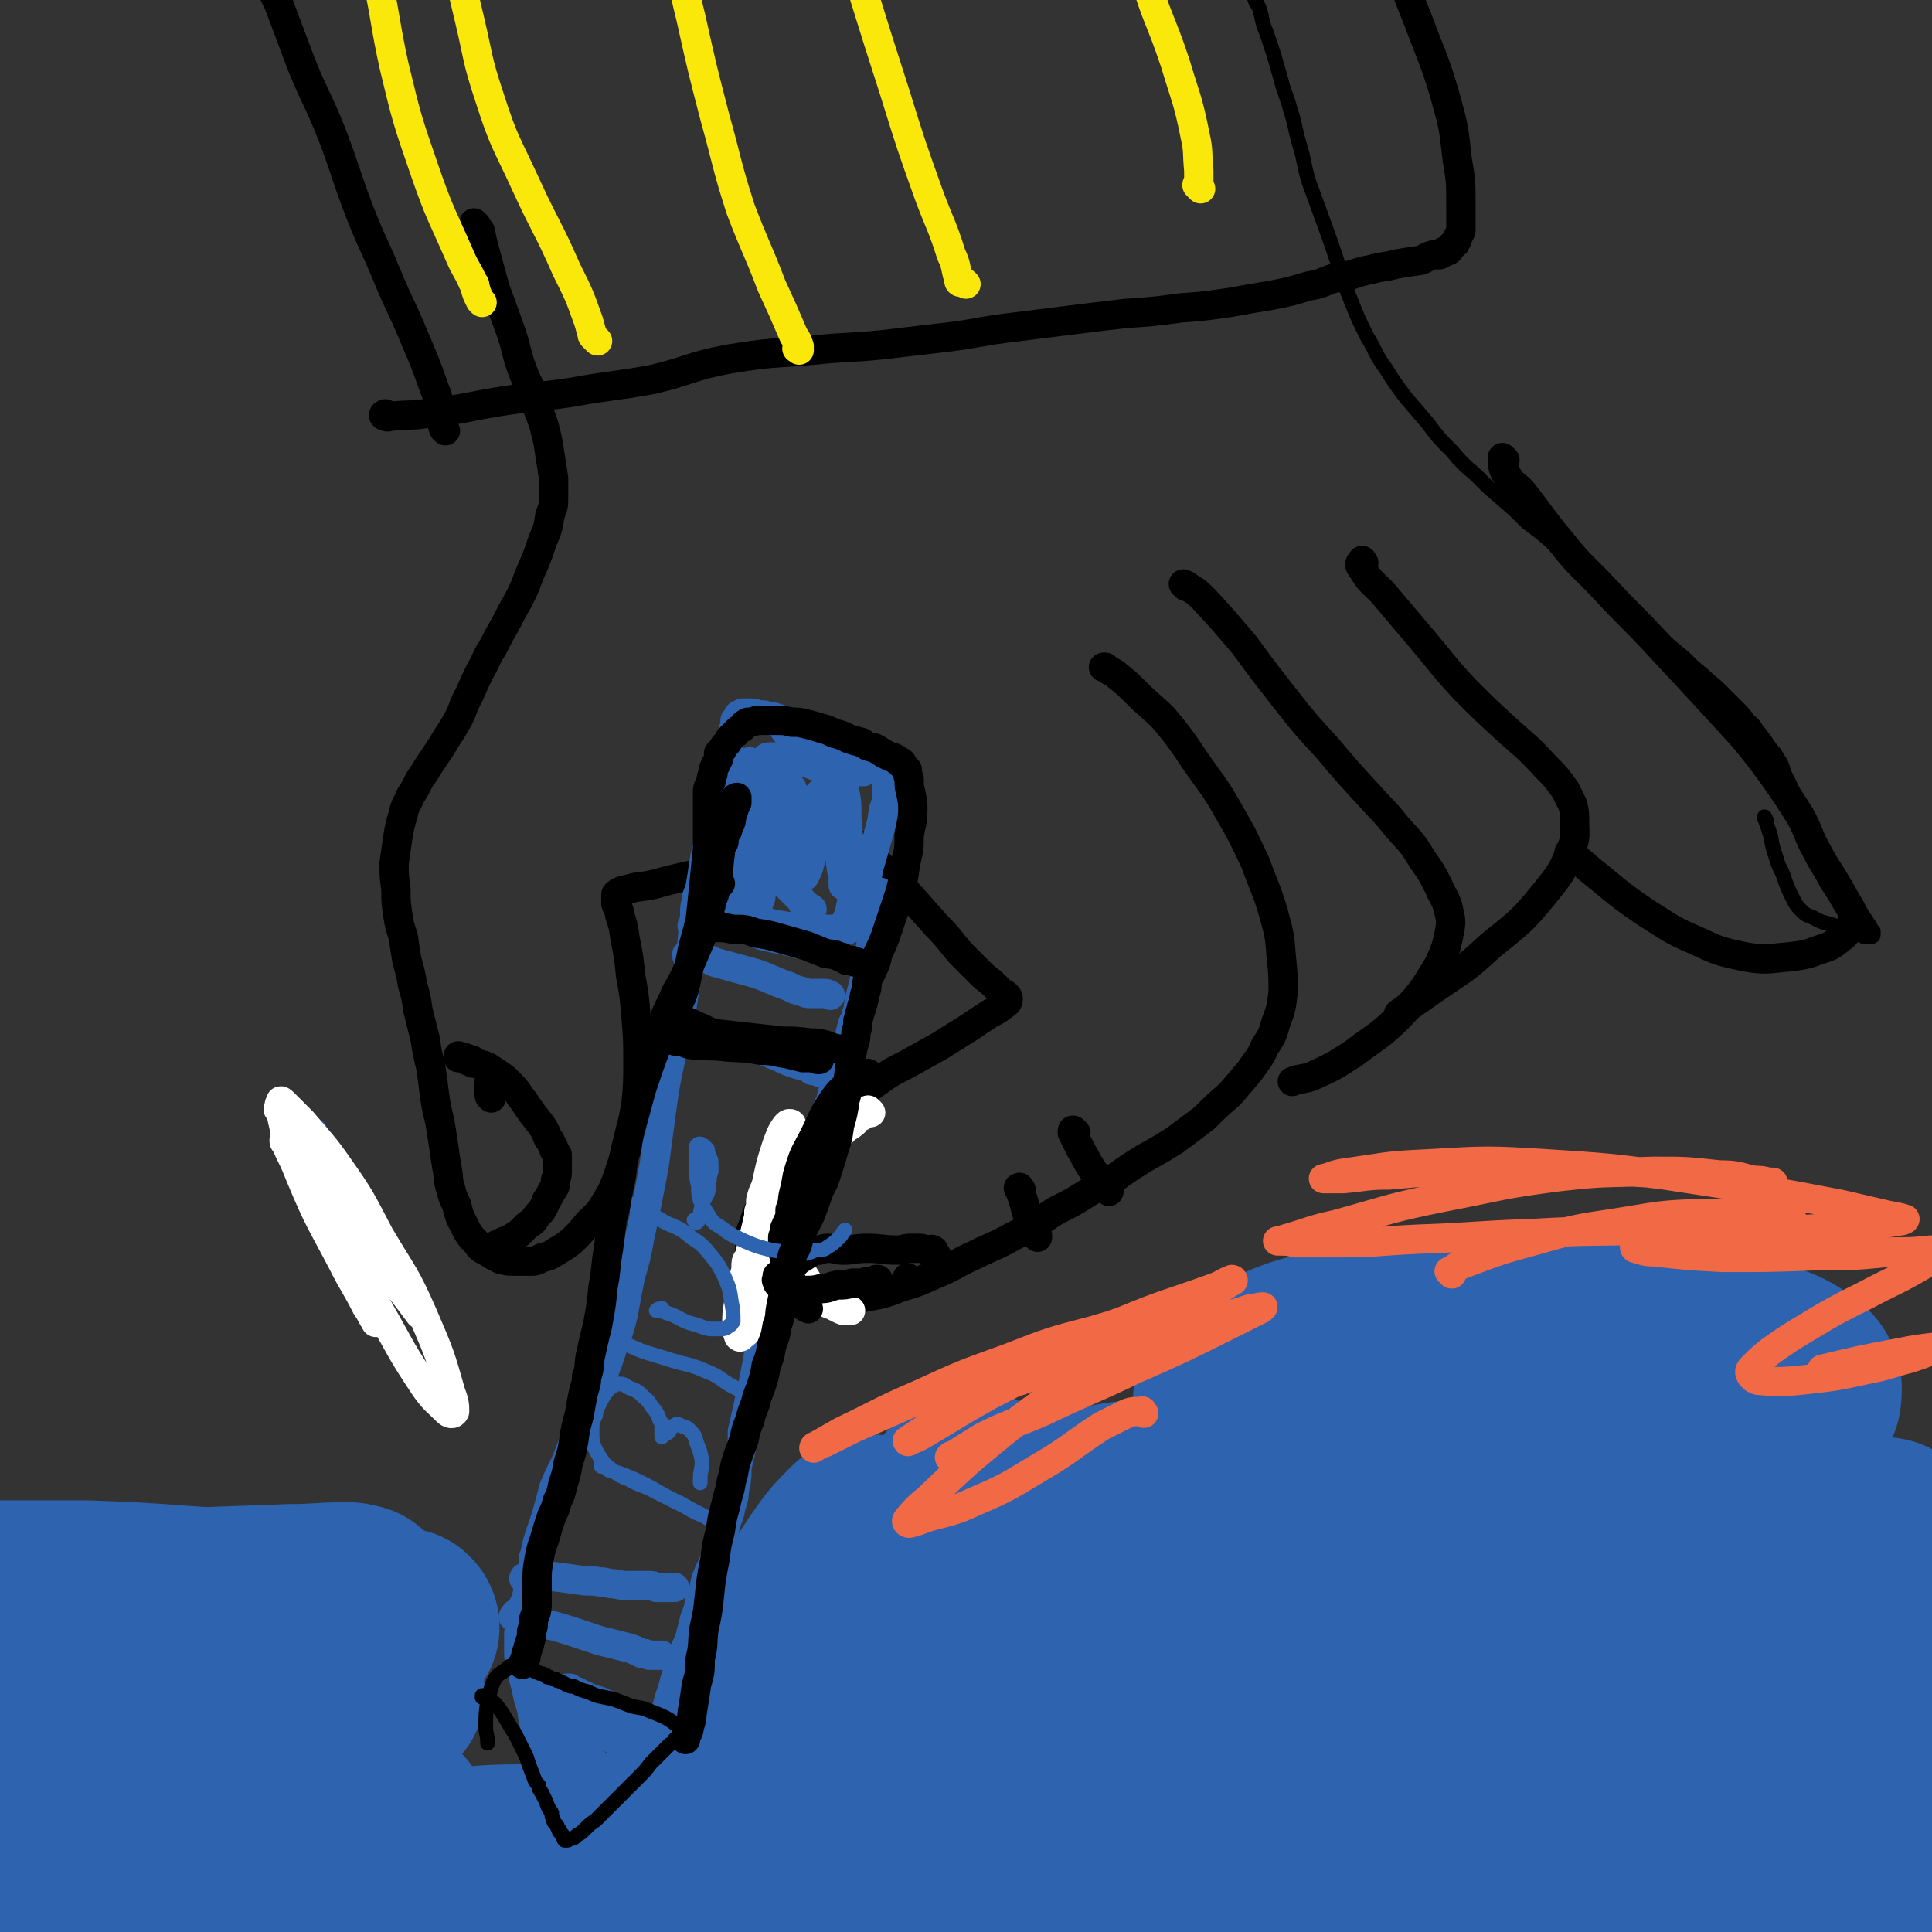 <svg viewBox='0 0 1054 1054' version='1.1' xmlns='http://www.w3.org/2000/svg' xmlns:xlink='http://www.w3.org/1999/xlink'><rect x="0" y="0" width="1054" height="1054" fill="#333333" stroke="none"/><g fill='none' stroke='rgb(45,99,175)' stroke-width='16' stroke-linecap='round' stroke-linejoin='round'><path d='M169,617c-1,-1 -1,-2 -1,-1 -1,0 -1,0 -1,1 0,0 0,0 0,0 0,0 0,0 1,0 0,0 1,0 1,0 0,0 0,0 0,0 0,0 -1,-1 0,0 0,0 1,0 2,1 0,0 0,1 1,2 2,4 2,4 4,8 4,9 5,9 8,18 5,11 4,11 8,22 3,6 3,6 6,12 0,2 0,2 2,4 0,1 0,1 2,2 1,1 1,1 2,2 1,0 1,0 1,0 '/></g>
<g fill='none' stroke='rgb(0,0,0)' stroke-width='16' stroke-linecap='round' stroke-linejoin='round'><path d='M260,123c-1,-1 -2,-2 -1,-1 0,1 1,2 3,4 0,0 0,0 0,0 1,5 1,5 2,9 3,11 3,11 6,22 4,11 4,11 8,22 4,11 3,12 7,23 3,8 4,8 7,16 2,8 3,8 5,15 2,8 2,8 3,15 1,6 1,6 2,13 0,5 0,5 0,10 0,5 0,5 -2,10 -1,7 -1,7 -4,14 -3,9 -3,9 -7,18 -3,8 -3,8 -6,14 -4,7 -4,7 -7,13 -4,7 -4,7 -7,13 -4,6 -3,6 -7,13 -3,6 -3,6 -6,13 -4,7 -3,8 -7,15 -4,7 -4,6 -8,13 -4,6 -4,6 -8,12 -2,4 -3,4 -5,8 -2,4 -2,4 -4,7 -2,5 -3,5 -4,10 -2,7 -2,7 -3,13 -1,7 -1,7 -2,14 0,7 0,7 1,14 0,7 0,7 1,14 1,6 1,6 3,12 1,7 1,7 2,13 2,7 2,7 3,13 2,7 2,7 3,14 2,8 2,8 4,16 1,7 1,7 3,15 1,7 1,7 2,15 1,7 1,7 3,15 1,6 1,7 2,13 1,7 1,7 2,13 1,5 0,5 2,11 1,4 1,4 3,8 1,4 1,4 2,7 2,4 2,4 4,8 2,3 2,3 5,6 2,3 2,3 6,5 3,2 3,2 7,4 4,1 4,1 8,1 4,0 4,0 8,0 3,0 3,0 7,-2 4,-1 4,-1 7,-3 5,-3 5,-3 9,-6 5,-5 5,-5 9,-10 4,-4 5,-4 8,-9 5,-8 5,-8 8,-16 3,-9 3,-9 6,-19 2,-10 2,-10 4,-21 1,-11 1,-11 1,-23 0,-12 0,-12 -1,-24 -1,-12 -1,-12 -3,-23 -1,-10 -1,-10 -3,-20 -1,-7 -1,-7 -3,-13 0,-3 -1,-3 -2,-6 0,-1 0,-1 0,-3 0,0 0,0 0,0 0,0 0,0 0,-1 0,0 0,-1 0,-1 1,-1 1,-1 3,-2 4,-1 4,-1 8,-2 8,-1 8,-1 15,-3 8,-2 8,-2 17,-4 8,-3 8,-3 17,-6 7,-2 7,-2 14,-6 6,-2 6,-3 11,-6 3,-3 3,-3 7,-5 2,-2 2,-2 4,-4 2,-1 2,-1 3,-3 1,0 1,0 3,-1 1,-1 1,-1 2,-1 1,0 1,0 2,0 2,0 3,0 5,1 3,1 3,2 6,4 5,3 5,3 10,7 7,6 7,6 15,13 8,8 9,8 17,17 8,9 8,9 16,18 7,7 7,8 13,15 6,6 6,6 11,11 4,4 4,3 8,7 2,2 2,2 4,4 1,0 1,0 2,1 0,0 0,0 0,0 1,1 1,1 1,2 0,2 -1,2 -2,3 -4,3 -4,3 -8,5 -6,4 -6,4 -12,8 -8,5 -8,5 -16,10 -9,5 -9,5 -18,10 -8,4 -8,4 -15,9 -7,5 -7,5 -14,10 -8,6 -9,6 -16,13 -7,7 -7,7 -14,15 -6,6 -6,6 -11,14 -4,7 -5,7 -8,14 -3,6 -3,6 -5,12 -2,5 -2,5 -2,10 0,5 0,5 2,9 1,4 1,5 4,8 3,4 3,5 8,8 5,3 6,2 12,4 6,2 6,2 13,2 11,1 12,1 22,-1 11,-2 12,-2 22,-6 11,-3 11,-4 21,-8 9,-4 9,-5 18,-9 8,-4 9,-4 17,-8 7,-4 8,-4 15,-8 7,-4 7,-5 14,-9 8,-4 8,-4 16,-9 8,-5 8,-4 16,-9 7,-5 7,-5 15,-10 9,-5 9,-5 17,-10 8,-6 8,-6 16,-12 7,-7 7,-7 14,-13 6,-7 6,-7 11,-13 4,-6 5,-6 8,-13 4,-6 4,-6 6,-13 3,-8 3,-8 4,-17 0,-9 0,-9 -1,-19 -1,-12 -1,-12 -4,-23 -4,-14 -5,-14 -10,-28 -7,-15 -7,-15 -15,-29 -8,-14 -9,-14 -18,-27 -8,-12 -8,-12 -17,-23 -7,-7 -8,-7 -15,-14 -5,-5 -5,-5 -10,-9 -3,-3 -4,-2 -7,-5 -1,0 -1,0 -1,0 '/><path d='M647,320c-1,-1 -1,-1 -1,-1 -1,-1 0,0 0,0 1,0 1,0 2,1 5,3 5,3 9,7 11,12 11,12 22,25 11,15 11,15 22,29 11,14 11,14 23,27 11,13 11,13 22,25 8,9 9,9 16,18 8,9 8,8 14,18 5,7 5,7 9,15 2,5 3,5 5,11 1,6 2,6 1,12 -2,10 -2,10 -6,19 -9,15 -9,15 -21,28 -12,12 -13,11 -26,21 -11,7 -11,7 -22,12 -5,2 -6,1 -11,3 '/><path d='M744,307c-1,-1 -1,-2 -1,-1 -1,1 -2,2 0,4 4,7 5,7 11,13 11,13 11,13 22,26 11,13 11,14 23,27 11,11 11,11 23,22 11,10 11,9 21,20 6,6 6,6 11,13 2,4 2,4 4,8 1,4 1,5 1,9 0,8 1,8 -2,16 -5,12 -6,13 -14,23 -13,16 -14,16 -30,29 -14,13 -14,12 -30,23 -10,7 -10,7 -20,14 '/><path d='M821,251c-1,-1 -2,-2 -1,-1 0,3 -1,5 2,9 3,6 5,5 9,10 11,14 10,14 21,27 11,14 12,13 24,26 13,14 14,14 27,28 13,14 13,14 26,28 11,12 11,12 22,24 9,11 9,11 17,22 7,10 7,10 14,21 5,9 4,10 9,19 4,8 5,8 9,16 4,6 4,6 8,13 2,3 2,3 3,7 0,2 0,2 -1,4 -2,4 -2,5 -6,8 -5,4 -5,4 -11,6 -8,3 -9,3 -17,4 -12,1 -12,2 -24,0 -14,-3 -14,-3 -27,-9 -14,-6 -14,-7 -27,-15 -13,-9 -13,-9 -25,-19 -9,-7 -8,-7 -17,-14 '/></g>
<g fill='none' stroke='rgb(255,255,255)' stroke-width='16' stroke-linecap='round' stroke-linejoin='round'><path d='M153,606c-1,-1 -2,-1 -1,-1 0,-1 0,0 1,-1 1,0 1,0 1,0 2,3 1,3 3,6 8,20 7,20 16,40 16,33 16,33 34,65 12,21 11,21 25,42 5,7 6,7 12,13 1,1 3,2 4,0 0,-3 0,-5 -2,-10 -6,-21 -6,-21 -15,-42 -10,-23 -11,-22 -24,-44 -10,-19 -10,-20 -22,-37 -9,-13 -10,-13 -20,-25 -5,-5 -5,-5 -10,-10 -1,-1 -2,-2 -2,-1 -1,2 -1,3 0,5 4,18 4,19 11,36 10,24 11,24 23,47 6,12 7,12 13,24 3,4 2,4 5,8 0,0 0,1 0,0 -1,-3 -1,-3 -3,-7 -5,-10 -5,-10 -11,-20 -8,-15 -8,-14 -16,-30 -7,-13 -6,-13 -13,-27 -3,-7 -3,-6 -6,-13 -1,-1 -1,-1 -1,-2 0,0 0,0 0,0 9,14 9,14 18,27 9,14 8,14 18,27 5,7 5,7 11,13 2,2 2,3 4,5 0,0 1,0 1,-1 -1,-3 -1,-3 -2,-6 -4,-10 -4,-10 -8,-19 -4,-9 -5,-9 -10,-19 -3,-6 -3,-5 -7,-11 -1,-2 -2,-4 -2,-4 0,0 0,2 1,4 6,12 5,13 12,24 9,15 9,15 19,29 6,9 6,9 13,18 3,4 3,4 6,8 0,0 0,0 0,0 '/></g>
<g fill='none' stroke='rgb(45,99,175)' stroke-width='16' stroke-linecap='round' stroke-linejoin='round'><path d='M402,434c-1,-1 -1,-2 -1,-1 -2,0 -2,1 -3,3 -2,2 -2,2 -3,5 -3,6 -4,6 -6,13 -4,12 -3,12 -6,25 -2,11 -2,11 -4,21 -2,16 -1,16 -4,31 -2,12 -2,12 -4,25 -2,11 -3,11 -5,21 -3,14 -3,14 -5,28 -2,15 -2,15 -4,30 -2,11 -2,11 -4,21 -2,10 -2,10 -4,19 -2,11 -2,11 -5,21 -2,10 -2,10 -4,21 -2,8 -2,8 -5,16 -3,9 -3,9 -6,17 -3,9 -3,9 -7,17 -3,7 -3,7 -6,14 -4,8 -4,8 -7,16 -4,8 -4,8 -7,15 -2,8 -2,8 -4,15 -2,6 -2,6 -4,12 -2,6 -1,6 -3,11 0,4 0,4 -1,8 -1,4 -1,4 -2,8 0,3 0,3 -1,6 0,2 -1,2 -2,5 0,2 0,2 0,4 0,2 -1,2 -1,4 0,2 0,2 0,4 0,1 -1,1 -1,2 0,0 0,0 0,1 0,1 0,1 0,1 0,1 0,1 0,1 0,0 0,0 0,0 0,1 0,1 0,2 0,0 0,0 0,1 0,3 0,3 0,5 0,4 1,4 2,8 1,5 0,5 2,10 1,6 1,6 3,12 1,7 1,7 3,14 2,7 2,7 4,14 2,7 2,7 4,13 2,5 2,4 4,9 0,2 0,2 1,5 0,2 0,2 1,4 0,1 0,1 0,2 0,0 0,0 1,1 0,0 0,0 0,1 0,0 0,0 0,1 0,0 0,0 1,1 0,0 0,0 1,0 0,0 0,0 1,0 1,-1 1,-1 2,-2 3,-1 3,-2 5,-4 4,-4 3,-4 7,-8 5,-5 5,-5 10,-10 4,-4 4,-5 8,-9 4,-4 4,-4 8,-7 2,-1 2,-1 4,-3 1,-1 1,-1 2,-2 1,0 1,0 1,-1 0,0 0,0 0,0 1,-1 1,-1 1,-2 0,0 0,0 0,-1 -1,-1 -1,-1 -2,-2 -1,-2 -1,-3 -4,-4 -4,-3 -4,-2 -8,-5 -5,-2 -5,-3 -10,-5 -4,-2 -4,-2 -8,-4 -4,-1 -4,-1 -8,-3 -2,-1 -2,0 -4,-2 -1,0 -1,0 -3,-1 0,0 0,0 -1,-1 -1,0 0,0 -1,0 0,0 -1,0 -1,0 0,0 -1,0 0,1 1,1 1,1 3,2 4,3 4,3 8,5 4,2 4,2 8,4 2,1 2,1 5,3 0,0 0,0 1,0 0,0 1,0 0,0 -1,-1 -1,-1 -3,-1 -4,-2 -4,-2 -9,-4 -5,-3 -5,-3 -11,-5 -3,-2 -3,-2 -7,-3 -2,0 -2,0 -4,0 -1,0 -2,0 -2,1 1,4 1,5 3,8 3,7 3,7 7,12 5,6 5,6 10,12 3,3 3,3 6,6 1,1 1,1 3,3 0,0 0,0 0,0 0,0 1,0 0,-1 0,-1 -1,-1 -2,-2 -2,-2 -2,-2 -4,-3 -2,-2 -2,-2 -4,-4 -1,0 -1,0 -3,0 -1,0 -2,0 -3,1 -1,1 -1,2 -2,4 0,2 -1,2 -1,4 0,2 0,2 0,4 0,1 0,1 0,2 0,0 0,1 0,1 0,0 0,-1 -1,-2 -1,-3 -1,-3 -3,-7 -2,-7 -2,-7 -5,-13 -2,-6 -3,-6 -5,-11 -1,-3 -1,-3 -3,-6 0,-2 0,-2 -1,-3 0,0 0,0 0,0 1,1 1,1 2,2 3,3 3,3 5,6 3,2 3,2 5,5 2,2 2,2 3,4 1,0 1,1 2,1 0,0 0,0 1,0 0,0 0,1 0,1 0,0 1,0 1,-1 0,-1 -1,-1 -2,-2 -1,-1 0,-1 -2,-2 0,0 -1,0 -2,-1 0,-1 0,0 -1,-1 -1,0 0,0 -1,-1 0,0 0,0 0,0 0,0 0,-1 1,-1 3,0 3,1 7,2 5,1 5,2 10,3 4,2 4,1 9,3 2,0 2,0 5,1 1,0 1,1 2,1 0,0 0,0 1,0 0,-1 0,-1 -1,-2 -1,-2 -2,-2 -4,-4 -3,-3 -3,-3 -6,-5 -3,-2 -3,-2 -6,-4 -3,-2 -3,-2 -7,-4 -2,-2 -2,-2 -5,-3 -3,-1 -3,-1 -5,-3 -2,0 -2,0 -4,-1 -1,0 -1,0 -2,-1 0,0 0,0 0,-1 0,0 -1,0 -1,0 0,0 0,-1 0,-1 1,0 2,1 4,2 3,1 3,1 7,2 5,2 5,1 10,3 4,2 4,2 8,4 3,1 3,0 7,2 2,0 2,1 5,2 2,0 2,0 4,0 1,0 1,0 2,1 1,0 0,0 1,0 0,0 1,0 1,0 0,0 0,0 0,0 1,0 1,0 1,0 1,0 1,0 1,1 1,1 1,1 1,2 0,2 -1,2 -2,5 -1,3 0,3 -2,6 -1,3 -1,3 -3,6 -1,3 -1,3 -2,6 -1,1 -1,1 -2,3 0,0 0,1 0,2 0,0 0,0 -1,1 0,0 0,0 -1,0 0,0 0,0 0,0 0,0 0,0 0,0 0,0 0,0 0,-1 0,0 0,0 0,0 0,0 0,-1 0,-1 -1,-1 -1,-1 -2,-1 0,0 -1,0 -2,0 -1,0 -1,0 -2,0 0,0 0,0 -1,0 0,0 -1,0 -1,0 -1,-1 0,-1 -1,-2 '/><path d='M380,506c-1,-1 -1,-1 -1,-1 -1,-1 -1,0 -1,0 0,0 0,0 0,0 0,0 -1,0 0,0 0,-1 0,-1 1,-2 0,-2 0,-2 0,-5 0,-3 0,-3 1,-7 0,-3 1,-3 2,-7 1,-6 1,-6 2,-13 1,-6 1,-6 3,-12 1,-7 1,-7 3,-15 1,-9 1,-9 3,-18 2,-8 2,-8 4,-17 1,-4 1,-4 3,-9 0,-2 0,-2 1,-4 0,-1 0,-1 0,-2 0,0 0,0 0,-1 0,0 1,0 1,-1 1,0 0,-1 1,-2 1,0 1,0 2,-1 1,0 1,0 3,0 3,0 3,0 6,1 3,0 3,0 6,1 2,0 2,0 4,1 2,0 2,1 4,1 3,1 3,1 6,2 3,0 3,0 6,2 2,0 2,1 4,2 2,0 2,0 4,1 1,0 1,0 2,1 1,0 1,0 3,1 1,0 1,0 2,1 2,0 2,0 4,1 2,0 2,0 4,1 2,0 2,0 3,0 2,0 2,1 3,1 1,0 1,0 3,1 0,0 0,0 1,0 1,0 1,0 2,1 1,0 1,0 2,1 1,0 1,0 2,1 1,1 1,1 2,2 1,3 2,3 3,7 1,5 0,5 0,10 0,7 0,7 -2,13 -1,7 -1,7 -3,14 -2,7 -2,7 -4,14 -2,6 -1,6 -3,12 -1,3 -2,3 -3,7 0,2 0,2 -1,5 0,1 0,1 -1,3 0,1 0,1 0,2 0,1 0,1 0,2 0,0 0,0 0,1 0,0 -1,0 -1,0 0,0 0,1 0,1 0,1 0,1 -1,2 -1,1 -1,1 -2,2 -2,1 -2,1 -5,2 -3,1 -3,1 -7,1 -4,0 -4,0 -9,-1 -5,0 -5,0 -9,-1 -4,0 -4,0 -8,-1 -4,0 -4,0 -8,-1 -2,0 -2,0 -5,-1 -1,0 -1,-1 -3,-1 -1,0 -1,0 -2,0 0,0 0,0 0,0 0,0 0,0 -1,0 0,0 0,0 0,0 -1,-1 -1,0 -2,-2 -1,-2 -1,-2 -1,-4 0,-6 0,-6 1,-12 2,-8 2,-8 4,-17 3,-9 3,-9 5,-19 2,-8 2,-8 4,-17 1,-5 1,-5 3,-10 0,-3 0,-3 1,-6 0,-1 0,-1 0,-2 0,0 0,1 -1,1 -1,4 -1,4 -2,8 -1,8 -1,8 -3,15 -2,7 -2,7 -4,14 -1,5 0,5 -2,9 0,2 0,2 -1,5 0,1 0,1 0,2 0,0 -1,0 -1,0 0,-1 0,-2 0,-3 0,-7 1,-7 1,-13 0,-9 0,-9 1,-17 0,-7 0,-7 0,-13 0,-3 0,-3 0,-6 0,-1 0,-1 0,-1 0,0 0,-1 0,0 0,3 0,3 -1,7 0,7 0,7 -1,15 -1,6 -1,6 -2,12 0,3 0,3 -1,7 0,2 0,2 0,4 0,0 0,1 0,1 0,0 1,-1 1,-2 2,-4 2,-4 3,-9 2,-8 2,-8 4,-15 2,-6 1,-6 3,-13 0,-3 0,-3 2,-7 0,-1 0,-1 1,-2 0,0 0,0 1,0 1,4 1,5 2,9 0,10 0,10 -1,19 0,10 0,11 -1,21 -1,8 -2,8 -3,16 -1,5 -1,5 -2,9 0,3 0,3 -1,5 0,1 0,1 0,1 1,-1 1,-2 2,-4 1,-8 0,-8 2,-15 2,-10 3,-9 5,-19 2,-7 1,-7 3,-14 1,-4 1,-4 3,-9 1,-1 1,-1 2,-3 0,0 0,-1 0,-1 1,0 1,0 2,1 1,3 1,3 1,6 0,5 0,6 -1,11 0,5 0,5 -1,10 0,4 0,4 -1,7 0,2 -1,2 -1,4 0,0 0,0 0,0 0,1 0,1 0,1 1,-1 1,-2 2,-4 1,-3 1,-3 2,-6 1,-3 1,-3 2,-6 0,-2 0,-2 1,-4 0,-1 0,-1 1,-2 0,-1 0,-1 1,-1 0,0 0,1 1,2 0,3 1,3 1,6 0,5 0,5 0,9 0,4 0,4 0,7 0,3 0,3 -1,5 0,1 0,1 0,2 0,0 0,1 0,1 0,0 0,0 0,0 2,-4 2,-4 3,-8 2,-6 1,-6 3,-12 2,-5 2,-5 4,-10 0,-3 0,-3 1,-6 0,-1 0,-1 1,-2 1,0 1,-1 2,0 1,1 1,2 2,4 1,4 1,4 2,9 1,5 0,5 1,11 1,5 0,5 1,9 0,3 1,3 1,6 0,2 0,2 0,3 0,1 0,1 0,1 0,0 1,1 1,0 1,-1 1,-1 2,-3 0,-7 0,-7 0,-14 0,-10 0,-10 -1,-19 0,-10 0,-10 -2,-19 -1,-7 0,-7 -2,-13 -1,-4 -1,-4 -3,-8 -1,-2 -1,-2 -3,-4 -2,-2 -2,-2 -5,-4 -2,-1 -2,-1 -5,-2 -2,0 -2,-1 -5,-1 -3,0 -3,0 -5,0 -1,0 -1,0 -3,0 0,0 0,0 -1,0 0,0 -1,0 -1,0 0,1 0,1 1,2 2,3 2,3 5,5 6,3 6,3 12,6 6,3 6,2 12,5 4,2 4,2 8,4 2,1 2,1 5,2 0,0 0,0 1,1 0,0 0,0 0,0 -1,0 -1,0 -3,-1 -4,-1 -3,-2 -7,-3 -6,-2 -6,-2 -11,-4 -4,-2 -4,-2 -8,-4 -2,-1 -2,-1 -4,-2 -1,0 -1,0 -3,-1 0,0 0,0 0,-1 0,0 0,0 -1,0 0,0 0,0 0,0 3,1 3,1 5,2 3,0 3,1 6,2 2,0 2,0 4,1 1,0 1,0 3,1 0,0 0,0 0,1 0,0 1,0 1,1 0,0 -1,0 -2,1 -2,0 -2,0 -4,1 -3,0 -3,0 -7,0 -3,0 -3,0 -6,1 -2,0 -2,0 -4,1 -3,3 -3,3 -6,6 -3,6 -3,6 -6,12 -2,7 -2,7 -4,14 -2,7 -2,7 -4,13 -1,5 0,5 -2,9 0,3 -1,3 -2,6 0,2 0,2 -1,4 0,0 0,0 0,1 0,0 0,-1 0,-1 0,-4 0,-4 1,-8 0,-8 1,-8 2,-16 1,-7 1,-7 2,-15 0,-5 1,-5 1,-9 0,-2 0,-2 0,-5 0,0 0,0 0,-1 0,0 1,0 1,1 0,2 0,3 -1,6 0,6 -1,6 -2,11 -1,7 0,7 -2,14 -1,6 -1,6 -3,12 -1,4 -1,4 -2,8 0,2 0,2 -1,5 0,2 -1,2 -1,3 0,1 0,1 0,2 0,1 0,1 0,2 1,3 1,3 3,5 3,2 3,2 7,4 5,2 5,2 11,4 6,1 6,1 12,2 5,0 5,0 9,1 4,0 4,0 7,0 2,0 2,0 4,0 1,0 1,0 3,0 1,0 1,0 2,0 1,-1 1,-1 2,-2 3,-5 3,-5 4,-10 2,-8 2,-8 1,-16 0,-9 0,-9 -2,-17 -1,-6 -2,-6 -3,-11 -1,-3 -1,-3 -2,-6 -1,-1 -1,-2 -2,-3 0,0 0,0 -1,0 -1,0 -2,0 -3,1 -3,3 -3,3 -5,7 -2,4 -2,4 -4,8 -1,3 0,4 -2,7 0,2 -1,2 -2,5 0,1 0,1 0,3 0,0 0,0 -1,1 -1,0 -1,0 -2,-1 -1,-3 -1,-4 -2,-7 -1,-5 -1,-5 -2,-10 0,-3 0,-3 -1,-7 0,-2 0,-2 -1,-4 0,0 0,0 0,0 0,0 0,0 0,0 -2,4 -2,4 -3,8 -2,5 -1,6 -3,11 0,5 0,5 -1,9 0,3 0,3 -1,5 0,1 0,1 -1,2 0,1 0,1 0,1 0,-1 1,-2 1,-3 1,-6 0,-6 1,-12 0,-9 1,-9 1,-17 0,-7 -1,-7 -1,-14 -1,-5 -1,-5 -1,-9 0,-2 1,-2 0,-4 -1,-3 -1,-2 -3,-5 0,0 0,-1 0,-1 0,-1 0,0 -1,-1 0,0 0,-1 0,-1 0,-1 1,-1 2,-1 2,0 2,0 4,0 5,1 5,0 10,2 6,1 6,1 11,3 4,1 4,0 8,2 2,0 2,0 4,1 1,0 1,1 2,1 0,0 0,0 0,0 1,1 1,1 2,1 0,0 -1,0 -1,0 -2,1 -2,1 -3,2 -3,1 -3,1 -5,4 -4,4 -5,3 -8,8 -5,6 -5,6 -9,13 -4,6 -3,6 -7,12 -2,4 -3,4 -5,9 -1,2 -1,2 -3,5 0,1 0,1 -1,2 0,0 -1,0 -1,0 -1,-1 -2,-1 -3,-3 -1,-5 -1,-5 -2,-10 -1,-9 0,-9 -2,-17 0,-7 -1,-7 -2,-14 0,-5 0,-5 -1,-9 0,-2 -1,-2 -1,-5 0,-1 0,-1 0,-2 0,0 0,0 0,0 -1,0 -1,-1 -2,0 -1,1 -1,2 -2,5 -1,4 -1,5 -2,9 -1,7 -1,7 -3,14 -1,9 -1,9 -3,17 -1,6 -1,6 -3,12 -1,5 -1,5 -2,9 0,3 0,3 -1,5 0,1 0,1 0,3 0,0 0,0 0,1 0,1 0,1 0,2 0,1 1,1 2,2 1,1 1,2 3,3 3,3 3,2 7,4 6,3 5,3 11,5 5,2 6,2 11,3 5,1 5,1 9,2 2,0 2,1 4,1 2,0 2,0 3,0 1,0 1,0 1,0 1,0 1,0 2,-1 1,-1 1,-1 1,-2 0,-3 0,-3 -1,-6 -1,-6 -1,-6 -3,-11 -3,-6 -3,-6 -6,-11 -3,-4 -3,-4 -6,-8 -2,-2 -2,-2 -4,-4 -1,-1 0,-1 -2,-2 0,0 0,0 -1,0 0,0 0,-1 0,0 0,1 0,2 1,4 3,4 3,4 7,8 6,6 6,6 12,12 1,1 2,1 3,2 '/><path d='M481,488c-1,-1 -1,-2 -1,-1 -1,0 0,0 0,1 0,0 0,0 0,0 0,2 -1,2 -1,4 0,2 0,2 -1,5 0,2 0,2 0,5 -1,7 -1,7 -3,14 -1,7 -1,7 -2,14 -2,7 -2,7 -4,15 -1,4 0,4 -2,9 0,3 -1,2 -2,5 -1,4 -1,4 -2,8 -1,4 0,4 -2,8 -1,4 -1,4 -3,8 -1,3 -1,3 -2,7 -1,3 -1,3 -2,7 -1,3 0,3 -2,6 0,3 -1,3 -2,6 -1,3 -1,3 -2,6 -2,4 -1,4 -3,9 0,3 0,4 -1,7 -1,3 -1,3 -2,6 -1,4 -1,4 -2,7 -1,4 -1,4 -2,8 0,4 -1,4 -2,7 -1,4 -1,4 -2,8 -1,4 0,4 -2,8 0,4 -1,3 -2,7 -1,3 -1,3 -2,7 -2,4 -2,4 -3,8 -2,5 -2,4 -4,9 -2,5 -2,5 -3,11 -2,7 -2,7 -3,15 -1,6 -1,6 -2,12 -1,5 -1,5 -2,10 0,5 -1,5 -2,9 -1,5 -1,5 -2,9 -1,5 -1,5 -2,9 0,6 0,6 -1,11 -1,4 -1,4 -2,9 0,5 0,5 -1,10 -1,5 0,5 -2,10 -1,5 -1,5 -3,10 -1,5 -1,5 -3,11 -2,5 -2,5 -4,11 -2,4 -2,4 -4,9 -1,5 -1,5 -3,10 -1,6 -1,6 -3,11 -1,4 -1,4 -2,8 -1,4 -1,4 -3,8 -1,4 -1,4 -3,8 -1,3 -1,3 -2,7 -1,3 -1,3 -2,7 -1,3 -1,3 -2,6 -1,4 -1,4 -2,7 -1,3 -1,3 -2,7 0,3 0,3 -1,6 -1,3 -1,3 -2,5 0,3 -1,3 -2,5 0,2 0,2 -1,4 0,1 0,1 0,2 0,1 -1,1 -1,2 0,0 0,0 -1,1 0,0 0,0 0,0 '/><path d='M284,881c-1,-1 -1,-2 -1,-1 -1,0 -2,0 -2,1 -1,0 0,1 -1,1 0,0 0,0 0,0 0,0 0,0 0,0 2,1 2,1 4,1 3,1 3,0 7,1 5,1 5,2 11,3 7,2 7,2 13,4 6,2 6,2 12,4 8,2 8,2 16,4 3,1 3,1 7,3 2,0 2,0 4,1 2,0 2,0 4,0 1,0 1,0 3,0 '/><path d='M287,862c-1,-1 -2,-1 -1,-1 0,-1 0,0 1,0 0,-1 0,-1 0,-1 3,0 3,0 5,0 5,0 5,0 9,0 8,1 8,1 15,2 6,1 6,0 11,1 4,0 4,1 8,1 5,1 5,1 9,1 3,0 3,0 7,0 1,0 1,0 3,0 2,0 2,0 4,1 3,0 3,0 5,0 2,0 2,0 4,0 1,0 1,0 1,0 '/><path d='M376,522c-1,-1 -1,-2 -1,-1 -1,0 0,0 0,1 0,0 0,0 0,0 1,0 1,0 2,0 2,0 2,0 4,0 5,1 5,1 9,3 11,3 11,3 22,6 9,3 9,4 18,7 4,2 4,2 8,3 2,1 2,1 4,1 1,0 1,0 3,0 1,0 1,0 3,0 1,0 1,0 2,0 1,0 1,0 3,1 0,0 0,0 0,0 '/><path d='M362,563c-1,-1 -1,-1 -1,-1 -1,-1 0,0 0,0 0,0 0,0 0,0 0,0 -1,0 0,0 1,-1 2,0 4,0 4,1 4,1 9,2 6,1 6,0 13,2 9,1 9,1 18,3 8,2 8,3 16,6 5,2 5,2 9,4 3,1 3,1 6,2 2,0 2,0 5,1 1,1 1,1 2,2 2,0 2,0 4,1 '/></g>
<g fill='none' stroke='rgb(255,255,255)' stroke-width='16' stroke-linecap='round' stroke-linejoin='round'><path d='M414,713c-1,-1 -1,-1 -1,-1 -1,-2 -1,-2 -2,-4 0,-1 0,-1 0,-3 1,-8 0,-8 2,-16 2,-8 3,-8 6,-16 3,-7 3,-7 5,-13 3,-7 2,-7 5,-14 1,-3 1,-3 3,-6 0,0 0,-1 0,-1 0,1 0,2 0,3 -1,6 -1,6 -3,12 -4,9 -4,9 -8,19 -3,9 -3,10 -5,19 -2,7 -2,7 -4,14 0,3 0,3 0,6 0,1 0,1 0,2 0,0 0,-1 1,-1 1,-5 1,-5 2,-10 1,-10 1,-10 3,-20 1,-9 1,-9 3,-18 2,-8 2,-8 4,-16 0,-5 0,-5 1,-10 0,-2 0,-2 0,-4 0,0 0,0 -1,0 -1,1 -2,1 -3,3 -3,4 -2,4 -4,9 -2,4 -2,4 -3,8 0,3 0,3 -1,6 0,0 0,0 0,1 '/><path d='M409,688c-1,-1 -1,-2 -1,-1 -1,1 -1,2 -1,4 0,1 0,1 0,1 1,0 1,-1 2,-2 2,-3 2,-3 4,-7 4,-10 4,-10 7,-21 4,-12 4,-12 7,-25 2,-8 2,-8 4,-17 0,-3 0,-3 1,-6 0,0 0,-1 -1,-1 -1,0 -1,0 -2,1 -3,4 -3,5 -5,10 -5,15 -4,15 -8,31 -4,17 -4,17 -8,34 -3,11 -3,11 -5,22 -1,6 -1,6 -1,12 0,3 0,3 1,6 0,0 1,1 1,0 3,-2 4,-3 5,-6 5,-10 5,-10 8,-20 5,-11 4,-11 8,-23 3,-12 3,-12 6,-23 1,-7 1,-7 2,-14 0,-2 0,-3 0,-5 0,0 -1,-1 -1,0 -2,3 -2,4 -3,8 -1,1 -1,1 -1,3 '/><path d='M475,607c-1,-1 -1,-1 -1,-1 -1,-1 0,0 -1,0 0,1 0,1 -1,1 -1,1 -1,1 -2,2 -1,0 -1,0 -2,1 -2,1 -1,2 -3,3 -1,1 -1,1 -3,2 -1,0 -1,1 -2,2 -1,0 -1,0 -2,1 -3,2 -3,2 -5,4 -2,2 -2,2 -4,5 -1,1 -1,1 -3,3 0,1 -1,1 -2,3 -1,1 -1,1 -2,3 -1,3 -1,3 -2,6 -1,4 -1,4 -3,8 -1,3 -1,3 -1,6 -1,2 -1,2 -1,4 0,2 -1,2 -1,5 0,2 0,2 0,5 0,2 0,2 -1,5 0,2 0,2 0,4 0,1 0,1 0,3 0,2 1,2 2,5 1,3 1,3 2,6 2,4 2,3 4,7 2,2 1,2 3,4 1,1 1,1 3,3 1,1 1,1 2,2 2,2 2,2 5,3 2,1 2,1 4,2 2,1 2,1 4,1 1,0 1,0 2,0 '/></g>
<g fill='none' stroke='rgb(0,0,0)' stroke-width='16' stroke-linecap='round' stroke-linejoin='round'><path d='M496,700c-1,-1 -1,-1 -1,-1 -1,-1 0,-1 0,-1 0,-1 0,-1 0,-1 '/><path d='M511,685c-1,-1 -1,-1 -1,-1 -1,-1 0,-2 -1,-2 -1,-1 -1,0 -3,0 -2,0 -2,-1 -4,-1 -2,0 -2,0 -5,0 -4,0 -4,1 -7,1 -9,0 -9,-1 -17,-1 -6,0 -7,1 -13,1 -4,0 -4,-1 -8,-1 -2,0 -2,0 -5,1 -2,0 -2,0 -4,1 -2,1 -2,1 -5,3 -2,1 -2,1 -4,3 -2,1 -2,0 -3,2 -2,1 -1,1 -3,3 0,0 -1,0 -2,1 -1,0 -1,0 -2,1 0,1 0,1 0,2 0,0 -1,0 0,1 0,1 0,1 1,2 1,1 1,1 3,2 2,1 2,1 5,2 3,0 3,0 6,-1 4,0 5,0 9,-1 4,0 4,-1 9,-2 4,0 4,0 8,-1 3,0 3,0 5,0 2,0 2,0 3,-1 1,0 1,0 3,0 1,0 1,0 2,-1 1,0 1,0 1,0 '/><path d='M475,587c-1,-1 -1,-1 -1,-1 -1,-1 -1,0 -1,0 -1,0 -1,0 -1,0 -4,2 -5,1 -8,4 -5,5 -6,5 -10,11 -6,9 -5,9 -10,19 -4,8 -5,8 -8,18 -2,6 -1,6 -3,13 -1,4 0,4 -2,9 0,4 0,4 -2,8 0,2 -1,1 -1,3 0,1 0,1 0,2 0,1 -1,1 -1,2 0,0 0,0 0,1 0,1 0,1 0,1 0,0 0,0 0,0 0,1 0,1 0,2 0,1 0,1 0,2 0,1 0,1 0,2 0,0 0,0 1,1 0,1 0,0 0,1 0,1 0,1 0,2 0,1 0,1 1,2 0,1 0,1 0,3 0,1 1,1 1,2 1,3 1,3 2,5 0,2 0,3 1,5 0,2 0,2 2,3 0,1 1,1 2,3 1,1 0,1 2,3 0,0 1,0 2,1 0,0 0,0 0,0 '/><path d='M557,649c-1,-1 -1,-2 -1,-1 -1,0 0,0 0,1 0,0 0,0 0,0 1,2 1,2 2,5 2,6 1,6 4,12 1,4 2,4 4,8 0,1 0,1 0,1 '/><path d='M587,618c-1,-1 -1,-1 -1,-1 -1,-1 -1,0 -1,0 0,0 0,1 0,1 1,2 1,2 2,4 3,6 3,6 7,13 4,7 5,6 9,13 1,1 1,1 2,2 '/></g>
<g fill='none' stroke='rgb(45,99,175)' stroke-width='8' stroke-linecap='round' stroke-linejoin='round'><path d='M330,799c-1,-1 -1,-2 -1,-1 -1,0 -1,1 -1,2 0,0 0,0 0,0 0,0 0,0 1,0 2,0 2,1 3,2 7,2 7,2 14,5 13,6 12,7 25,13 7,4 7,4 15,8 2,1 2,1 5,2 0,0 0,0 0,0 0,0 1,0 1,0 0,0 -1,0 -2,-1 -3,0 -3,0 -6,-2 -5,-2 -5,-2 -10,-5 -8,-4 -8,-4 -16,-8 -7,-4 -8,-3 -15,-7 -5,-2 -5,-2 -9,-5 -4,-3 -4,-3 -6,-6 -2,-3 -2,-3 -4,-7 -1,-4 -1,-4 -1,-8 0,-5 0,-5 2,-9 0,-4 1,-4 2,-7 2,-3 2,-3 4,-6 2,-2 3,-3 6,-4 3,0 3,0 6,2 5,2 5,2 8,5 4,3 3,4 6,7 2,3 2,3 3,6 1,1 1,1 1,3 0,1 0,1 0,3 0,0 0,0 0,1 0,0 0,0 0,0 0,1 0,1 0,1 0,1 0,1 0,1 0,0 0,0 0,0 1,-1 1,-1 2,-2 1,0 1,0 2,-1 1,-1 0,-2 2,-3 1,0 1,0 2,-1 1,0 1,0 3,1 2,1 2,0 4,2 3,3 3,3 4,7 2,5 2,5 3,10 0,5 -1,5 -1,10 0,1 0,1 0,2 '/><path d='M332,726c-1,-1 -1,-2 -1,-1 -1,0 0,0 0,1 1,1 1,1 2,2 4,3 4,4 10,6 11,5 11,4 23,8 10,3 10,2 19,6 8,3 7,4 14,8 4,2 4,2 8,4 2,1 2,1 4,2 2,1 2,1 4,1 0,0 0,0 0,0 '/><path d='M362,715c-1,-1 -1,-2 -1,-1 -2,0 -2,0 -3,1 0,0 0,0 0,0 1,0 1,0 2,0 3,1 3,1 6,2 5,2 5,3 11,5 5,1 5,2 10,3 3,0 3,0 6,0 2,0 3,0 5,-2 1,0 1,-1 2,-2 0,-5 0,-6 -1,-11 -1,-7 -1,-7 -4,-14 -3,-6 -3,-6 -7,-11 -5,-6 -5,-6 -11,-10 -6,-5 -7,-5 -14,-8 -6,-4 -6,-3 -12,-6 -3,-2 -3,-2 -6,-4 0,0 0,0 0,0 '/><path d='M380,667c-1,-1 -2,-2 -1,-1 0,0 0,1 1,1 0,0 0,0 1,-1 0,-1 0,-1 1,-2 0,-3 0,-3 1,-6 1,-4 1,-3 3,-7 1,-3 0,-3 1,-7 0,-2 0,-2 1,-5 0,-2 0,-2 0,-4 0,-2 0,-2 -1,-4 0,-1 -1,-1 -1,-3 0,0 0,0 0,-1 0,0 0,0 -1,-1 0,0 0,0 -1,-1 0,0 0,0 -1,0 0,0 0,-1 -1,-1 0,0 0,0 0,0 -1,0 -1,0 -2,1 0,3 0,3 0,6 0,4 0,4 0,7 0,5 0,5 1,9 0,4 0,4 1,8 2,4 2,4 4,7 3,5 3,5 8,8 5,4 6,4 12,7 7,3 7,3 15,5 7,1 7,1 14,2 5,0 5,0 10,-2 4,0 4,0 7,-2 3,-2 3,-2 6,-5 2,-2 1,-2 3,-4 '/></g>
<g fill='none' stroke='rgb(45,99,175)' stroke-width='105' stroke-linecap='round' stroke-linejoin='round'><path d='M489,996c-1,-1 -2,-1 -1,-1 0,-1 1,0 2,-1 13,-3 13,-4 27,-7 27,-7 27,-7 55,-13 29,-6 29,-6 59,-11 26,-4 26,-4 53,-6 25,-2 25,-3 49,-2 20,1 21,1 40,5 16,2 15,4 31,7 9,2 9,2 18,5 5,1 5,1 9,3 1,0 2,0 3,1 0,0 -1,0 -2,0 -7,0 -7,0 -14,0 -17,0 -17,0 -34,1 -29,2 -29,1 -58,5 -33,3 -33,3 -65,9 -31,5 -31,5 -61,11 -24,6 -24,7 -47,13 -16,4 -16,5 -32,9 -8,3 -8,2 -16,5 -2,0 -2,0 -5,1 0,0 0,0 0,0 0,0 0,0 0,0 8,-1 8,-1 17,-2 25,-1 25,-2 51,-3 36,-2 36,-2 72,-4 33,-1 33,-1 65,-2 31,0 31,0 62,0 24,0 24,0 48,0 15,0 15,0 30,-1 7,0 7,-1 14,-2 3,0 3,0 6,0 1,0 1,0 1,-1 0,0 0,0 -1,0 -6,-1 -6,-1 -12,-1 -19,0 -19,-1 -38,0 -29,1 -29,1 -58,3 -29,1 -29,1 -59,4 -27,2 -27,2 -54,4 -22,2 -22,2 -45,3 -14,1 -14,1 -28,2 -8,0 -8,1 -15,1 -3,0 -3,0 -6,0 -1,0 -2,0 -2,0 2,0 3,0 5,0 16,-1 16,-1 32,-2 32,-1 32,0 64,-2 33,-1 33,-1 67,-3 32,-1 32,0 65,-2 30,-2 30,-2 60,-4 25,-2 25,-2 50,-4 16,-1 16,-1 33,-3 10,0 10,0 19,-1 4,0 4,-1 7,-1 1,0 3,0 2,0 -2,-1 -4,-1 -7,-2 -19,-2 -19,-2 -38,-4 -33,-5 -33,-5 -67,-9 -30,-4 -30,-3 -60,-7 -25,-3 -25,-3 -50,-6 -14,-2 -14,-2 -29,-4 -7,-1 -7,0 -14,-2 -2,0 -5,0 -4,-1 1,-1 4,-2 8,-2 22,-3 22,-3 45,-4 36,-1 36,-1 72,0 33,0 33,0 67,1 31,0 31,1 63,2 28,1 28,0 56,2 21,0 21,1 41,2 9,0 9,0 19,0 4,0 5,0 8,1 0,0 -1,0 -2,1 -15,3 -15,3 -30,5 -34,6 -34,6 -67,12 -35,7 -35,7 -69,13 -37,6 -37,6 -74,12 -34,6 -34,7 -69,12 -29,4 -29,4 -57,8 -20,2 -20,2 -39,4 -10,1 -10,1 -19,2 -4,0 -5,0 -8,0 0,0 1,0 2,0 12,0 12,1 23,1 31,0 31,-1 61,-1 32,0 32,0 64,0 29,0 29,0 58,0 22,0 22,0 45,-1 13,0 13,0 26,-1 7,0 7,0 13,-1 2,0 2,0 4,0 0,0 -1,0 -1,0 -10,-1 -10,-1 -19,-2 -26,-1 -26,-1 -51,-2 -35,0 -35,0 -69,0 -36,0 -36,0 -71,0 -36,0 -36,0 -73,1 -34,1 -34,1 -69,2 -31,0 -31,0 -61,2 -25,1 -25,1 -50,2 -18,1 -18,1 -36,3 -11,0 -11,0 -23,1 -5,0 -5,1 -11,1 -2,0 -2,0 -4,0 0,0 0,0 0,0 12,0 12,0 23,-1 32,-1 32,-1 64,-3 34,-2 34,-2 69,-4 35,-2 35,-1 70,-3 32,-2 32,-2 64,-4 26,-2 26,-2 52,-4 16,-1 16,0 32,-1 8,0 8,-1 16,-1 2,0 2,0 5,0 0,0 -1,0 -1,0 -6,0 -6,0 -13,0 -19,0 -19,0 -38,0 -21,0 -21,1 -43,2 -15,0 -15,0 -30,1 -9,0 -9,1 -17,1 -4,0 -4,0 -8,0 -1,0 -2,1 -3,0 0,-1 1,-1 2,-2 7,-6 7,-6 14,-11 15,-10 15,-10 29,-20 17,-12 17,-11 34,-23 13,-9 13,-9 25,-19 8,-6 8,-6 15,-13 3,-3 4,-3 6,-7 1,-2 2,-2 1,-4 -2,-4 -2,-4 -6,-6 -11,-7 -12,-7 -24,-11 -15,-5 -15,-4 -31,-7 -11,-2 -11,-2 -22,-4 -5,0 -5,0 -10,-1 -1,0 -3,0 -2,-1 2,-1 3,-2 7,-3 20,-4 20,-5 41,-7 32,-4 32,-3 65,-6 30,-2 30,-2 60,-3 26,-1 26,0 53,-1 20,0 20,0 40,0 12,0 12,0 23,0 6,0 6,0 11,0 0,0 1,0 1,0 -4,0 -5,0 -10,0 -27,-2 -27,-2 -54,-4 -38,-3 -38,-3 -77,-6 -37,-2 -37,-2 -75,-5 -35,-2 -35,-2 -69,-4 -25,-1 -25,0 -51,-1 -12,0 -12,1 -24,0 -4,0 -6,0 -8,-1 0,0 2,0 3,-1 19,-1 19,-1 38,-2 38,-2 38,-3 76,-4 37,-2 37,-1 74,-3 36,-1 36,0 71,-2 29,0 29,0 58,-2 17,0 17,0 34,-1 7,0 7,0 14,-1 2,0 4,0 3,0 -6,0 -8,0 -16,-1 -30,-1 -30,-2 -60,-3 -38,-2 -38,-2 -75,-2 -37,0 -37,0 -73,2 -34,1 -34,1 -67,3 -26,2 -26,2 -52,4 -14,1 -14,0 -27,2 -5,0 -5,0 -11,1 0,0 -2,0 -1,0 5,0 6,1 12,1 29,0 29,0 58,-2 38,-1 38,-1 76,-4 37,-3 37,-3 73,-6 35,-3 35,-3 69,-7 27,-3 27,-4 54,-8 15,-2 15,-1 30,-4 6,0 6,-1 12,-2 1,0 2,-1 1,-1 -8,-2 -10,-2 -20,-4 -33,-4 -33,-5 -66,-8 -36,-3 -36,-2 -72,-4 -31,-1 -31,-1 -61,-2 -22,0 -22,0 -43,0 -9,0 -9,0 -17,0 -1,0 -3,0 -2,0 4,0 6,-1 12,-1 24,-2 24,-3 48,-3 32,0 32,0 64,4 30,3 30,3 60,9 27,5 27,5 54,13 19,6 19,5 38,13 10,5 11,5 19,12 5,4 7,5 8,11 1,8 0,10 -4,17 -8,16 -9,16 -21,29 -12,15 -13,14 -26,28 -10,9 -10,9 -20,19 -6,5 -6,5 -12,11 -2,2 -2,2 -3,5 0,1 0,1 1,2 6,1 7,2 13,1 16,-2 17,-2 33,-6 23,-5 23,-6 45,-12 18,-5 18,-5 35,-10 10,-3 10,-3 20,-6 4,-1 4,-2 8,-3 1,0 1,0 1,1 -7,2 -8,2 -16,5 -23,8 -23,8 -46,16 -26,11 -26,11 -52,22 -21,9 -21,10 -42,20 -13,6 -13,6 -26,13 -7,3 -7,3 -14,7 -3,1 -3,1 -6,3 0,0 0,0 -1,1 0,0 0,0 -1,0 0,0 0,0 0,0 0,0 0,0 0,0 0,0 0,0 0,0 -2,-1 -3,-1 -5,-2 -10,0 -10,0 -21,0 -20,1 -20,0 -41,2 -27,2 -27,3 -54,6 -27,4 -27,4 -55,7 -28,4 -28,4 -56,7 -27,4 -27,3 -53,7 -23,4 -23,4 -46,8 -18,3 -18,3 -37,7 -14,2 -14,2 -28,5 -9,2 -9,2 -18,4 -5,0 -5,0 -10,1 -2,0 -2,1 -4,1 0,0 0,0 0,0 0,0 0,0 0,0 1,0 1,-1 2,-1 1,-1 1,-1 2,-1 0,0 0,0 1,-1 1,0 0,0 1,0 0,0 1,0 1,0 0,0 0,0 0,0 -4,0 -4,0 -9,1 -8,0 -8,1 -17,2 -11,1 -11,1 -23,3 -12,1 -12,1 -25,2 -11,1 -11,1 -22,2 -10,0 -10,0 -21,0 -10,0 -10,0 -20,0 -10,0 -10,0 -20,0 -10,0 -10,-1 -19,-2 -9,0 -9,0 -18,-2 -7,0 -7,-1 -14,-2 -5,0 -5,0 -10,-1 -3,0 -3,-1 -6,-1 -1,0 -1,1 -2,0 0,-1 0,-2 1,-2 8,-4 8,-4 17,-7 24,-7 24,-7 49,-13 27,-7 27,-6 55,-12 23,-5 23,-5 46,-10 16,-3 16,-3 32,-6 9,-2 9,-2 18,-4 4,0 4,0 8,-1 1,0 2,0 2,0 0,0 0,-1 -1,-1 -5,-1 -5,-1 -10,-2 -11,0 -12,0 -23,-1 -19,0 -19,0 -37,-1 -20,-1 -20,-1 -40,-1 -20,0 -20,0 -40,1 -20,0 -20,1 -39,2 -14,1 -14,1 -27,3 -9,0 -9,0 -17,2 -5,0 -5,0 -10,1 -1,0 -1,1 -3,1 0,0 -1,0 -1,0 1,0 2,0 3,1 12,1 12,1 24,2 27,1 27,0 54,2 31,1 31,1 62,4 27,2 27,2 54,5 20,2 20,3 40,5 10,1 10,1 21,3 4,0 4,0 8,1 1,0 1,0 1,0 -3,1 -3,1 -7,2 -17,1 -17,1 -35,2 -31,2 -31,1 -61,3 -31,1 -31,1 -63,2 -30,1 -30,1 -61,2 -27,0 -27,0 -54,0 -22,0 -22,0 -44,0 -14,0 -14,0 -29,-1 -8,0 -8,0 -16,0 -4,0 -4,0 -7,0 0,0 -1,-1 0,-1 5,0 5,0 11,0 22,0 22,0 43,0 26,0 26,-1 52,-1 19,0 19,0 39,-1 11,0 11,0 22,-1 4,0 4,0 8,0 1,0 1,0 1,0 -5,0 -6,-1 -12,-1 -19,-1 -19,-1 -38,-2 -26,0 -26,-1 -51,-1 -22,0 -22,1 -43,2 -15,0 -15,0 -29,1 -8,0 -8,0 -16,1 -3,0 -4,0 -6,1 0,0 1,0 1,1 9,2 9,2 17,3 21,2 21,2 41,3 20,0 20,0 40,-1 12,0 12,-1 24,-2 6,0 6,0 12,-1 2,0 3,0 5,-1 0,0 -1,0 -1,-1 -10,-2 -10,-2 -19,-4 -23,-3 -23,-3 -45,-6 -24,-2 -24,-2 -48,-4 -19,-2 -19,-2 -38,-3 -10,-1 -10,-1 -20,-2 -4,0 -5,1 -8,0 0,0 1,-1 2,-1 8,-2 8,-2 17,-3 17,-3 17,-2 34,-4 16,-2 16,-3 31,-5 9,-2 9,-2 18,-4 4,0 4,0 9,-2 1,0 1,0 3,-1 0,0 0,0 0,0 -5,-2 -5,-3 -11,-5 -14,-3 -14,-3 -28,-4 -22,-3 -22,-2 -44,-4 -16,-2 -16,-1 -32,-3 -8,0 -8,-1 -16,-1 -4,0 -4,0 -7,0 -1,0 -1,-1 0,-1 8,-1 9,-1 18,-2 19,-1 19,-1 39,-2 19,-1 20,0 39,-2 13,-1 13,-1 26,-3 7,0 7,0 14,-1 2,0 2,0 5,-1 0,0 0,0 0,-1 -7,-2 -7,-2 -14,-3 -20,-4 -21,-3 -41,-6 -24,-3 -24,-3 -48,-6 -13,-2 -13,-2 -26,-4 -6,0 -6,0 -12,-2 -3,0 -5,-1 -5,-2 2,-2 4,-3 9,-4 23,-6 23,-6 47,-10 31,-5 31,-4 62,-9 26,-3 26,-3 51,-7 16,-2 16,-2 32,-5 8,-2 8,-2 16,-4 2,0 4,0 5,-1 0,0 -1,0 -2,-1 -13,-2 -13,-2 -27,-3 -28,-2 -28,-2 -56,-3 -31,0 -31,0 -61,0 -22,0 -22,0 -44,0 -12,0 -12,0 -23,0 -5,0 -6,0 -10,0 0,0 1,0 2,0 14,0 14,0 29,-1 29,-1 29,0 59,-2 29,-2 29,-2 57,-6 21,-3 21,-3 42,-7 13,-3 13,-3 26,-7 6,-1 6,-1 12,-3 2,-1 3,-1 4,-2 0,-1 0,-1 -1,-2 -8,-2 -8,-2 -17,-4 -22,-3 -22,-2 -44,-4 -29,-3 -29,-2 -57,-4 -27,-2 -27,-2 -54,-3 -16,0 -16,0 -32,0 -8,0 -8,0 -16,0 -2,0 -5,0 -4,0 2,0 5,0 10,1 23,1 23,1 45,2 28,0 28,0 56,1 22,0 22,0 44,-1 14,0 14,0 28,0 7,0 6,-1 13,-1 2,0 4,0 4,0 -1,0 -3,-1 -5,-1 -16,0 -16,1 -31,1 -28,1 -28,1 -55,2 -29,0 -29,0 -57,2 -17,0 -17,1 -34,2 -9,1 -9,1 -18,2 -4,0 -4,0 -7,1 -1,0 -1,0 0,1 6,2 7,3 14,5 21,6 21,4 41,10 24,7 24,7 47,16 20,7 20,7 39,17 14,8 14,8 27,17 9,6 8,7 16,14 5,4 5,4 10,9 2,2 2,2 4,5 0,0 0,0 1,1 0,0 0,1 0,1 0,0 0,0 0,0 0,0 0,0 0,0 -1,-1 -1,-2 -1,-3 0,0 0,0 0,-1 0,-1 0,-1 1,-1 2,0 2,1 4,2 5,3 5,4 10,7 4,3 4,3 8,7 2,2 3,2 5,4 1,1 1,1 2,3 0,0 0,0 0,0 0,0 0,0 0,0 -4,-3 -4,-2 -8,-5 -5,-4 -5,-5 -10,-9 -4,-3 -4,-3 -8,-7 -1,-1 -1,-1 -3,-3 0,0 -1,0 -1,0 0,1 0,2 1,3 4,6 4,6 8,12 7,7 6,7 13,14 6,6 7,6 13,10 6,4 6,4 12,7 4,2 4,2 9,4 6,1 6,1 11,2 9,0 9,0 17,0 10,0 10,0 21,-1 11,0 11,0 23,0 12,0 12,-1 24,-1 12,0 12,1 24,-1 14,-1 14,-1 27,-4 15,-3 15,-3 30,-8 14,-5 14,-6 29,-12 15,-7 15,-7 30,-15 14,-7 14,-8 27,-17 12,-7 12,-7 23,-16 8,-6 8,-6 16,-13 4,-4 4,-4 8,-9 2,-3 2,-3 4,-5 0,-1 1,-1 1,-2 0,-1 0,-1 -1,-2 -3,0 -3,0 -6,1 -8,1 -8,1 -16,4 -7,3 -7,3 -14,7 -5,2 -5,2 -10,4 -2,1 -2,1 -4,3 -1,0 -1,1 -2,0 -1,-3 -1,-4 0,-8 2,-15 2,-15 6,-31 4,-20 5,-19 10,-39 3,-14 4,-14 7,-27 1,-8 1,-8 3,-16 0,-3 1,-4 0,-6 0,0 -2,0 -3,1 -6,7 -7,8 -12,17 -12,20 -12,20 -23,41 -11,21 -11,21 -22,43 -8,15 -8,15 -16,30 -5,9 -5,9 -10,17 -3,5 -3,5 -5,9 -1,1 -1,2 -1,2 0,0 0,-1 1,-2 3,-8 4,-8 7,-16 7,-16 7,-16 13,-33 6,-17 6,-17 11,-34 4,-13 4,-13 6,-26 2,-7 2,-7 2,-15 0,-3 0,-3 -1,-6 0,-2 0,-3 -2,-3 -2,0 -3,0 -6,2 -9,9 -9,9 -16,19 -10,15 -10,16 -18,32 -7,15 -6,15 -12,30 -4,11 -4,11 -8,21 -2,6 -1,6 -3,11 0,3 0,3 -1,5 0,1 0,1 0,2 0,0 1,0 2,0 3,-2 3,-3 6,-6 10,-9 10,-8 19,-17 16,-16 15,-17 31,-33 18,-17 17,-18 36,-34 19,-15 19,-15 40,-26 21,-11 21,-12 43,-18 24,-7 24,-6 49,-8 25,-2 26,-1 51,1 23,1 23,2 47,4 18,1 18,2 37,3 13,1 13,1 25,2 8,0 8,0 16,0 4,0 4,0 8,0 1,0 2,0 2,-1 -1,-1 -1,-2 -3,-3 -10,-5 -10,-6 -21,-10 -22,-9 -22,-8 -44,-16 -21,-6 -21,-6 -42,-12 -14,-5 -14,-4 -27,-9 -6,-3 -7,-3 -12,-7 -3,-1 -4,-3 -3,-5 4,-6 5,-8 13,-12 24,-12 25,-12 52,-18 33,-7 34,-6 68,-8 32,-1 32,0 64,2 28,2 28,2 56,6 19,3 19,4 38,9 9,3 9,3 17,8 4,3 5,4 6,8 0,5 0,7 -4,11 -8,10 -9,11 -19,18 -14,9 -14,8 -29,14 -12,5 -12,5 -24,8 -8,2 -8,2 -16,3 -3,0 -4,0 -7,-1 -1,0 -2,-1 -1,-2 1,-1 2,-2 5,-2 14,-1 14,-2 27,1 21,5 21,5 40,13 21,8 21,9 40,19 15,8 15,8 28,17 8,5 8,5 15,11 4,4 4,4 7,8 2,3 2,3 4,7 1,2 1,2 2,5 0,2 0,2 0,4 0,1 0,1 0,2 0,1 1,1 1,2 0,1 0,1 0,2 1,6 1,6 2,11 2,12 3,12 5,25 2,12 2,12 3,25 1,10 1,10 2,20 0,7 0,7 0,15 0,4 1,5 0,9 -1,5 0,6 -3,9 -10,9 -11,10 -23,15 -19,7 -19,6 -40,10 -20,5 -20,4 -40,7 -15,2 -15,2 -29,4 -8,1 -8,1 -16,2 -5,1 -5,1 -9,2 -1,0 -1,0 -2,0 0,0 -1,0 -1,0 2,0 3,0 5,0 11,-1 11,-1 22,-2 17,-3 17,-3 33,-6 20,-3 20,-3 40,-7 15,-4 15,-3 29,-8 10,-4 10,-4 17,-10 7,-5 7,-5 10,-13 5,-10 5,-11 7,-23 1,-19 2,-20 -1,-39 -2,-23 -4,-23 -10,-45 -5,-18 -6,-17 -13,-34 -4,-10 -3,-10 -8,-19 -2,-5 -2,-6 -5,-8 0,-1 -1,0 -2,2 -2,12 -1,12 -3,25 -2,21 0,21 -3,42 -3,18 -2,19 -7,36 -4,12 -4,12 -10,23 -4,6 -6,5 -11,10 '/></g>
<g fill='none' stroke='rgb(0,0,0)' stroke-width='8' stroke-linecap='round' stroke-linejoin='round'><path d='M267,928c-1,-1 -1,-1 -1,-1 -1,-1 -1,-1 -1,-1 0,0 0,0 0,0 0,0 0,0 0,0 -1,-1 -1,0 -1,0 0,0 -1,0 -1,0 0,0 0,0 0,-1 0,0 0,0 0,0 1,0 1,0 1,0 1,0 1,0 2,1 4,3 4,3 7,7 4,6 4,7 8,13 3,6 3,6 6,12 2,6 2,6 4,11 1,3 1,3 3,5 0,2 0,2 1,3 0,1 1,1 1,2 1,2 1,2 2,4 1,3 1,3 3,6 0,2 0,2 1,4 0,1 0,1 1,2 0,0 0,0 1,1 0,1 0,1 1,2 0,0 0,0 0,1 0,0 1,0 1,1 0,0 0,0 0,0 0,1 0,0 1,1 0,0 0,1 0,1 0,0 0,0 0,0 1,1 0,1 1,2 0,0 0,0 1,0 1,0 1,0 2,-1 2,0 2,0 4,-2 2,-1 2,-1 4,-3 3,-3 3,-3 6,-5 4,-4 4,-4 7,-7 4,-4 4,-4 8,-8 4,-4 4,-4 8,-8 4,-4 4,-4 7,-8 3,-3 3,-3 6,-6 2,-2 2,-2 4,-4 1,-1 1,0 3,-2 0,0 0,0 0,-1 0,0 0,0 1,-1 0,0 1,0 1,0 0,0 0,-1 0,-1 0,0 1,0 1,0 0,0 0,0 0,-1 0,0 0,0 0,0 1,0 1,0 1,-1 0,0 0,0 0,0 0,0 0,0 0,0 0,-1 0,-1 0,-2 -1,-1 -1,-1 -3,-2 -4,-3 -4,-3 -8,-5 -5,-2 -5,-2 -10,-4 -6,-1 -6,-1 -11,-3 -5,-2 -5,-2 -10,-3 -5,-1 -5,-1 -9,-3 -4,-1 -4,-1 -8,-3 -2,0 -2,0 -4,-1 -2,-1 -2,-1 -4,-2 -1,0 -1,0 -2,-1 0,0 0,0 -1,0 -1,0 -1,0 -2,-1 0,0 0,0 0,0 0,0 -1,0 -1,0 -1,0 0,0 -1,-1 0,0 0,0 0,0 -1,0 -1,-1 -3,-1 -1,0 -1,0 -2,-1 -1,0 -1,0 -3,-1 -1,0 -1,0 -2,-1 -2,0 -2,0 -4,0 -1,0 -1,-1 -2,-1 -1,0 -1,0 -3,0 -1,0 -2,0 -3,2 -3,2 -4,2 -6,5 -3,6 -2,6 -4,12 -1,7 -1,7 -1,14 0,4 1,4 1,9 '/><path d='M964,448c-1,-1 -1,-1 -1,-1 -1,-1 0,0 0,-1 0,0 0,0 0,0 0,0 0,0 0,0 0,0 -1,-1 0,0 0,1 0,2 1,4 1,3 1,3 2,6 1,6 1,6 3,12 2,7 3,6 5,13 2,5 2,5 4,9 2,4 2,4 5,7 3,3 3,2 7,4 5,3 6,2 11,4 5,2 5,2 10,4 2,0 3,0 5,1 0,0 0,1 1,1 0,0 0,0 1,0 0,0 0,0 1,0 1,0 1,0 2,0 0,0 1,0 1,-1 0,-1 0,-1 0,-2 -1,-1 -1,-1 -2,-3 -2,-3 -2,-3 -4,-6 -3,-5 -3,-5 -6,-10 -3,-6 -3,-6 -6,-11 -4,-7 -5,-6 -8,-13 -3,-5 -3,-5 -6,-11 -2,-5 -2,-5 -5,-10 -3,-5 -3,-5 -6,-10 -2,-5 -2,-5 -5,-11 -2,-4 -1,-5 -4,-9 -2,-4 -3,-4 -5,-7 -2,-3 -2,-3 -5,-7 -3,-3 -2,-4 -6,-7 -3,-4 -3,-4 -7,-8 -4,-4 -4,-4 -8,-8 -5,-5 -5,-4 -10,-9 -5,-4 -5,-4 -10,-9 -6,-5 -6,-5 -12,-10 -7,-6 -7,-6 -14,-12 -8,-6 -8,-6 -15,-13 -7,-6 -7,-6 -13,-12 -8,-7 -8,-7 -16,-14 -8,-7 -8,-7 -16,-13 -7,-7 -7,-7 -14,-13 -7,-6 -7,-6 -14,-13 -7,-6 -7,-6 -13,-13 -7,-7 -7,-7 -13,-15 -6,-7 -6,-7 -12,-14 -6,-8 -6,-8 -11,-16 -6,-8 -5,-9 -10,-17 -5,-10 -5,-10 -9,-20 -4,-10 -4,-10 -7,-20 -4,-12 -4,-12 -8,-23 -4,-11 -4,-11 -8,-22 -3,-10 -2,-10 -5,-20 -3,-10 -2,-10 -5,-19 -2,-8 -3,-8 -5,-16 -2,-7 -2,-7 -4,-14 -2,-6 -2,-6 -4,-12 -2,-5 -2,-5 -3,-10 -1,-4 -1,-4 -3,-7 -1,-3 -1,-3 -2,-6 0,-1 0,-1 -1,-3 0,-1 0,-1 -1,-2 0,-1 0,-1 0,-2 0,0 0,0 -1,-1 0,0 0,0 0,-1 0,0 0,0 0,-1 0,0 -1,0 -1,-1 0,0 0,0 0,-1 0,-1 0,0 -1,-1 0,0 0,0 0,-1 0,0 0,0 0,0 0,0 0,0 -1,-1 '/></g>
<g fill='none' stroke='rgb(0,0,0)' stroke-width='16' stroke-linecap='round' stroke-linejoin='round'><path d='M268,599c-1,-1 -1,-1 -1,-1 -1,-5 0,-5 0,-10 0,-1 0,-1 1,-1 0,-1 0,-2 0,-2 -1,-1 -1,-1 -2,-2 -1,0 -1,0 -2,-1 0,-1 0,-1 -1,-1 -1,0 -1,0 -3,-1 -1,0 -1,0 -2,0 0,0 0,-1 -1,-1 0,0 0,0 -1,0 -1,0 -1,-1 -2,-1 0,0 0,0 -1,-1 -1,0 -1,0 -2,0 0,0 0,0 0,0 0,0 0,0 -1,0 0,0 0,0 0,0 0,0 0,-1 0,-1 1,0 1,1 2,1 2,0 2,0 4,1 2,0 2,1 4,2 3,1 3,1 6,2 3,2 3,2 6,4 3,2 3,2 6,5 5,5 4,5 8,10 4,6 4,6 8,11 3,4 3,4 5,9 2,2 1,2 3,5 0,2 1,2 2,4 0,1 0,1 0,3 0,2 0,2 0,5 0,3 0,3 -1,6 0,3 0,3 -2,6 -1,2 -1,2 -3,5 -1,3 -1,3 -3,6 -2,2 -2,2 -4,5 -2,2 -2,1 -4,3 -2,2 -2,2 -4,4 -2,1 -2,1 -3,2 -2,1 -2,1 -4,2 -1,0 -1,0 -2,1 -1,1 -1,1 -2,1 0,0 0,0 -1,0 0,0 0,1 -1,1 0,0 0,0 -1,0 0,0 0,0 0,0 0,0 0,0 0,0 0,1 0,1 -1,1 0,0 0,0 0,0 '/><path d='M211,227c-1,-1 -1,-2 -1,-1 -1,0 -1,1 0,1 2,1 2,0 4,0 11,-1 11,0 22,-2 19,-2 18,-3 37,-6 19,-3 19,-2 39,-5 22,-4 22,-3 44,-7 21,-5 20,-7 41,-11 24,-4 24,-3 47,-5 19,-2 19,-1 38,-3 17,-2 17,-2 34,-4 17,-2 17,-3 33,-5 16,-2 16,-2 32,-4 16,-2 16,-2 33,-4 15,-1 15,-1 30,-3 13,-1 13,-1 27,-3 11,-2 11,-2 23,-4 10,-2 10,-2 20,-5 7,-1 7,-2 13,-4 5,-1 5,-1 10,-2 6,-2 6,-2 11,-3 7,-2 7,-1 14,-3 6,-1 6,-1 13,-2 3,-1 3,-2 7,-3 1,0 1,0 3,0 1,0 0,0 1,-1 0,0 1,0 1,0 0,0 0,0 0,0 1,0 0,0 1,-1 0,0 0,0 1,0 1,0 1,0 2,-1 0,0 0,-1 1,-2 0,0 0,0 1,-1 1,0 1,0 1,-1 1,-1 1,-1 1,-2 1,-2 1,-2 2,-4 0,-7 0,-7 0,-14 0,-13 0,-13 -2,-25 -2,-18 -2,-18 -7,-36 -6,-20 -7,-20 -14,-39 -8,-20 -8,-20 -16,-40 -7,-16 -7,-16 -14,-32 -6,-11 -6,-11 -11,-23 -4,-7 -4,-7 -8,-14 0,-2 0,-2 -1,-3 '/><path d='M243,235c-1,-1 -1,-1 -1,-1 -1,-3 -1,-3 -1,-5 0,-1 0,-1 0,-3 0,-2 -1,-2 -1,-3 -1,-6 -1,-6 -3,-11 -5,-14 -5,-14 -11,-28 -7,-17 -8,-17 -15,-34 -7,-17 -8,-17 -15,-35 -8,-21 -7,-21 -15,-42 -8,-20 -9,-19 -17,-39 -6,-16 -6,-16 -12,-32 -5,-10 -5,-10 -10,-21 -2,-5 -2,-5 -4,-10 -1,-3 0,-3 -1,-6 0,-1 0,-1 0,-1 '/></g>
<g fill='none' stroke='rgb(250,232,11)' stroke-width='16' stroke-linecap='round' stroke-linejoin='round'><path d='M263,165c-1,-1 -1,-1 -1,-1 -2,-4 -2,-4 -3,-8 0,-1 0,-1 -1,-2 -3,-7 -4,-7 -7,-14 -10,-23 -11,-23 -19,-46 -10,-29 -10,-29 -17,-58 -5,-23 -4,-23 -9,-47 -4,-18 -4,-18 -8,-36 -3,-16 -3,-16 -7,-31 -2,-11 -2,-11 -4,-22 0,-2 -1,-2 -1,-4 '/><path d='M326,186c-1,-1 -1,-1 -1,-1 -1,-1 -1,-1 -1,-1 -1,-1 -1,-1 -1,-2 -1,-3 -1,-4 -2,-7 -5,-14 -5,-14 -12,-28 -10,-23 -11,-22 -22,-46 -11,-24 -12,-23 -20,-48 -7,-21 -6,-22 -11,-43 -5,-21 -5,-21 -10,-42 -3,-12 -3,-12 -5,-24 -1,-7 -1,-7 -2,-14 0,-1 0,-1 0,-2 '/><path d='M436,191c-1,-1 -2,-1 -1,-1 0,-1 0,-1 1,-1 0,0 0,0 0,0 -1,-3 -1,-3 -3,-6 -6,-14 -6,-14 -12,-27 -8,-21 -9,-21 -17,-42 -8,-25 -7,-25 -14,-50 -7,-27 -7,-27 -13,-54 -6,-24 -5,-25 -10,-49 -3,-14 -4,-14 -6,-28 -2,-9 -1,-9 -3,-17 0,-4 0,-4 -1,-7 0,-1 0,-1 0,-1 '/><path d='M527,155c-1,-1 -1,-1 -1,-1 -1,-1 -1,0 -2,0 -1,0 -1,-1 -1,-2 -2,-6 -1,-7 -4,-13 -5,-16 -6,-16 -12,-32 -10,-28 -10,-28 -19,-57 -9,-28 -9,-28 -18,-57 -5,-19 -5,-19 -10,-39 -4,-12 -4,-11 -8,-23 -2,-6 -2,-6 -4,-12 0,-3 0,-3 -1,-5 0,-1 0,-1 0,-1 '/><path d='M655,103c-1,-1 -1,-1 -1,-1 -1,-1 -1,-1 -1,-1 0,-1 1,-1 1,-2 0,-3 0,-3 0,-6 -1,-10 0,-10 -2,-19 -4,-20 -5,-20 -11,-40 -8,-24 -10,-24 -17,-48 -7,-24 -6,-24 -11,-48 -4,-19 -3,-20 -7,-39 -2,-14 -3,-14 -6,-28 -2,-9 -1,-10 -3,-19 -1,-4 0,-4 -1,-7 '/></g>
<g fill='none' stroke='rgb(242,105,70)' stroke-width='16' stroke-linecap='round' stroke-linejoin='round'><path d='M792,695c-1,-1 -1,-1 -1,-1 -1,-1 0,0 0,0 3,-2 3,-3 6,-4 21,-8 21,-8 43,-14 24,-7 25,-6 49,-10 18,-3 18,-3 36,-4 15,0 15,0 31,1 9,1 9,1 17,3 2,0 3,0 5,0 0,0 0,0 0,1 -1,0 -1,0 -3,1 -9,1 -9,1 -19,1 -26,1 -26,1 -52,2 -35,1 -35,0 -69,2 -31,1 -31,2 -61,3 -22,1 -22,2 -45,2 -11,0 -11,0 -22,0 -5,-1 -5,-1 -9,-1 -1,0 -1,0 -1,0 1,0 2,0 4,-1 14,-4 14,-5 28,-8 29,-8 29,-9 59,-15 31,-6 31,-7 62,-11 26,-3 26,-2 52,-3 18,0 18,0 36,2 10,0 10,1 19,3 4,0 4,0 8,1 1,0 3,0 2,0 -2,0 -4,0 -8,-1 -18,-1 -18,-1 -36,-3 -30,-1 -30,-2 -60,-3 -30,0 -31,0 -61,1 -22,0 -22,0 -44,2 -13,0 -13,1 -25,2 -5,0 -5,0 -10,0 -1,0 -1,0 -1,0 5,-1 5,-2 11,-3 22,-3 22,-4 45,-5 34,-2 34,-2 67,0 31,2 31,2 63,6 26,4 26,4 53,8 22,4 22,4 43,8 13,3 13,3 26,6 5,1 6,1 9,2 1,0 -1,1 -2,1 -13,2 -13,2 -25,3 -23,2 -23,1 -45,3 -19,1 -19,1 -38,3 -13,1 -13,1 -25,3 -5,0 -6,0 -11,2 0,0 -2,0 -1,1 4,1 5,2 11,2 18,2 18,2 37,3 26,0 26,0 52,-1 20,0 20,0 40,-2 11,0 11,0 21,-1 5,0 5,-1 10,-1 1,0 2,1 1,1 -5,4 -6,4 -13,7 -17,10 -17,9 -34,18 -16,8 -16,8 -31,17 -10,6 -10,6 -20,13 -5,4 -5,4 -10,9 -1,1 -2,2 -1,4 1,1 1,2 4,3 11,1 12,1 23,0 18,-2 19,-2 37,-6 11,-2 11,-3 23,-6 6,-2 6,-2 11,-4 1,-1 3,-2 2,-2 -8,1 -9,1 -19,3 -21,4 -21,4 -42,9 '/><path d='M624,771c-1,-1 -1,-2 -1,-1 -5,0 -6,0 -10,2 -6,3 -6,3 -12,6 -17,11 -16,12 -33,22 -17,10 -17,11 -36,19 -13,6 -13,5 -27,9 -5,2 -5,2 -9,3 -1,0 -2,-1 -1,-2 5,-6 5,-6 11,-11 21,-20 21,-20 43,-38 23,-18 24,-17 47,-33 19,-13 19,-13 39,-26 13,-8 13,-7 27,-15 5,-4 5,-4 10,-7 1,0 1,-1 0,-1 -5,2 -5,3 -11,5 -25,9 -25,8 -49,18 -29,13 -29,13 -57,28 -19,10 -19,10 -36,22 -9,5 -9,5 -18,11 -3,2 -3,2 -6,4 0,0 0,1 1,0 5,-2 5,-2 10,-5 17,-10 16,-10 34,-20 23,-12 24,-12 48,-23 19,-10 19,-9 39,-18 11,-5 11,-4 21,-9 4,-1 4,-1 8,-3 0,0 1,0 0,0 -6,1 -6,1 -13,3 -21,7 -21,6 -42,14 -27,9 -27,10 -53,20 -25,10 -25,10 -50,20 -16,7 -16,7 -32,14 -8,4 -8,4 -16,8 -3,1 -3,1 -6,3 0,0 0,-1 1,-1 7,-4 7,-4 14,-8 21,-10 21,-11 42,-20 24,-11 24,-11 49,-20 23,-9 23,-9 46,-15 17,-5 17,-5 34,-9 10,-2 10,-2 19,-4 4,0 4,0 8,0 0,0 0,0 -1,1 -8,4 -8,4 -16,8 -21,8 -21,8 -42,16 -22,8 -22,7 -43,15 -14,6 -14,6 -28,11 -6,3 -6,3 -13,5 -2,1 -4,1 -4,1 0,0 2,-1 3,-1 13,-5 13,-5 26,-10 24,-8 24,-8 48,-16 23,-8 23,-8 45,-14 16,-5 16,-5 32,-10 9,-2 9,-2 18,-5 3,0 4,-1 7,-1 0,0 -1,0 -1,1 -10,5 -10,5 -20,10 -24,12 -24,12 -49,23 -25,12 -25,11 -50,23 -16,7 -17,6 -33,14 -8,5 -8,5 -16,10 -1,0 -1,0 -2,1 '/></g>
<g fill='none' stroke='rgb(0,0,0)' stroke-width='16' stroke-linecap='round' stroke-linejoin='round'><path d='M393,482c-1,-1 -2,-1 -1,-1 0,-8 0,-8 1,-16 0,-2 0,-2 1,-4 0,-1 1,-1 1,-2 0,-1 0,-1 0,-3 0,-1 0,-1 0,-2 0,-1 1,0 2,-1 0,-1 0,-1 1,-3 1,-2 1,-2 1,-4 1,-3 1,-3 2,-6 0,-1 0,-1 1,-2 0,0 0,0 0,-1 0,0 0,0 0,-1 0,0 0,0 0,-1 0,0 0,0 0,0 0,0 0,0 0,0 0,0 -1,0 -1,1 -1,2 -1,2 -2,5 -2,7 -2,7 -4,14 -2,8 -2,8 -4,17 -1,6 0,6 -1,13 0,4 -1,4 -2,7 0,2 0,2 -1,4 0,1 0,1 -1,2 0,1 0,1 -1,2 0,1 0,1 -1,3 0,1 0,1 0,2 0,0 -1,0 -1,1 0,0 0,1 0,1 0,1 -1,0 -1,1 0,0 0,1 0,1 0,1 0,1 0,1 0,0 0,0 0,0 0,0 0,0 0,-1 0,0 0,0 0,-1 0,0 0,0 0,0 0,0 0,0 0,0 -1,-1 0,-1 0,-1 0,0 0,0 0,0 1,0 0,-1 1,-1 1,0 1,0 2,0 3,0 3,0 5,0 5,0 5,0 10,1 6,0 7,0 12,2 7,1 7,1 14,3 7,2 7,2 14,4 5,2 5,2 10,4 4,1 4,0 8,2 2,0 2,1 4,2 1,0 1,0 3,0 1,0 1,1 2,1 0,0 0,0 0,0 1,0 1,0 1,0 '/><path d='M369,554c-1,-1 -1,-1 -1,-1 -1,-1 0,0 0,0 0,0 0,0 0,0 1,1 1,1 2,2 2,1 2,1 4,2 5,2 4,2 9,4 4,2 4,2 8,3 9,1 9,1 18,2 9,1 9,1 18,2 7,0 7,0 15,1 4,0 4,0 8,1 3,1 3,1 5,2 2,0 2,0 4,1 1,0 1,0 3,0 0,0 0,0 1,0 0,0 0,0 0,0 '/><path d='M369,568c-1,-1 -1,-1 -1,-1 -1,-1 -1,0 -1,0 0,0 0,0 0,0 1,1 1,1 2,1 1,0 1,0 2,0 4,1 4,2 8,2 8,1 8,0 16,1 10,1 10,0 20,2 8,0 8,1 15,2 4,1 4,1 8,2 1,0 1,0 3,0 0,0 0,0 1,0 0,0 0,0 0,0 1,0 1,0 1,0 1,0 1,0 2,0 0,0 0,1 1,1 0,0 0,0 0,0 1,0 1,0 1,0 '/><path d='M363,563c-1,-1 -2,-1 -1,-1 0,-1 0,-1 1,-1 0,-1 1,0 1,-1 2,-4 2,-4 4,-8 3,-7 4,-7 6,-15 2,-10 2,-10 4,-20 2,-7 2,-7 4,-15 1,-9 1,-9 2,-19 1,-10 1,-10 2,-20 0,-7 0,-7 0,-15 0,-5 0,-5 0,-10 0,-3 0,-3 0,-6 0,-3 1,-3 2,-6 0,-2 0,-2 1,-4 0,-2 0,-2 1,-4 1,-2 1,-2 2,-4 0,-1 0,-1 0,-3 1,-1 1,-1 2,-2 1,-2 1,-2 2,-3 1,-1 1,-1 2,-3 1,-1 1,-1 2,-2 1,-1 1,0 2,-2 1,-1 1,-1 3,-2 1,-2 1,-2 3,-3 2,0 2,0 5,-1 2,0 2,0 4,0 3,0 3,0 6,0 5,0 5,0 9,1 4,0 4,0 8,1 4,1 4,1 7,2 4,1 4,1 8,3 4,1 4,1 8,3 3,1 3,1 7,2 3,2 3,2 7,3 2,1 2,1 5,3 2,1 2,1 4,2 1,0 1,0 3,1 0,0 0,1 1,1 1,1 1,0 2,1 0,1 0,1 1,2 1,1 1,1 2,2 0,2 0,2 1,5 0,4 0,4 1,8 1,5 1,5 1,9 0,7 -1,7 -2,14 0,7 0,7 -2,15 -1,8 -1,8 -3,16 -2,6 -2,6 -4,12 -2,6 -2,6 -4,12 -2,5 -2,5 -4,9 -1,5 -1,5 -3,9 -1,3 -2,3 -3,7 0,3 0,3 -1,6 -1,2 0,2 -1,4 0,2 -1,2 -1,4 -1,3 -1,3 -2,7 0,3 0,3 -1,6 0,5 -1,5 -2,10 -1,7 -1,7 -2,14 -1,7 0,7 -2,13 -1,7 -1,7 -3,14 -1,7 -1,7 -3,13 -2,7 -2,7 -4,13 -2,7 -3,6 -5,12 -2,6 -2,6 -4,11 -2,4 -2,4 -4,8 -2,4 -2,4 -3,8 -1,3 -2,3 -3,7 -1,4 -1,4 -2,8 -1,5 -1,5 -2,10 -1,4 -1,4 -2,9 -1,5 0,5 -2,10 -1,6 -1,6 -3,11 -1,6 -1,6 -3,11 -1,6 -1,6 -3,12 -2,5 -2,5 -3,9 -2,5 -2,5 -3,9 -2,5 -2,5 -3,10 -2,6 -2,5 -4,11 -2,6 -1,6 -3,12 -1,7 -2,7 -3,13 -2,7 -2,7 -3,14 -2,8 -2,8 -3,16 -2,10 -2,10 -3,20 -1,9 -1,9 -3,18 -1,8 0,8 -2,16 0,7 0,7 -2,14 -1,7 -1,7 -2,13 -1,5 0,5 -2,10 0,3 -1,3 -2,6 0,1 0,1 0,1 '/><path d='M388,501c-1,-1 -1,-1 -1,-1 -1,-1 0,0 0,0 0,0 0,0 0,0 0,1 -1,1 -1,2 -2,6 -2,6 -4,11 -3,7 -3,7 -6,14 -3,7 -3,7 -7,14 -3,7 -3,6 -6,13 -3,8 -3,8 -5,17 -4,11 -4,11 -8,23 -3,11 -3,11 -6,22 -2,8 -2,8 -4,17 -1,9 -1,9 -3,18 -1,7 -1,7 -3,14 -1,8 -1,8 -2,16 -2,11 -1,11 -3,21 -1,10 -1,10 -3,21 -2,8 -2,8 -4,17 -1,6 0,6 -2,11 0,5 -1,5 -2,10 -1,5 -1,5 -2,11 -2,7 -2,7 -3,14 -1,6 -1,6 -3,12 -1,6 -1,6 -3,12 -1,5 -1,5 -3,9 -1,4 -1,4 -3,8 -1,3 -1,3 -2,6 -1,4 -1,3 -2,7 -2,5 -2,6 -3,11 -1,6 -1,6 -1,12 0,6 0,6 0,12 0,5 -1,5 -2,9 0,3 0,3 -1,6 0,3 0,3 -1,6 0,1 0,1 -1,3 0,1 0,1 -1,3 0,1 0,1 0,2 0,1 -1,1 -1,2 0,1 0,1 -1,2 0,0 0,0 0,0 '/></g>
</svg>